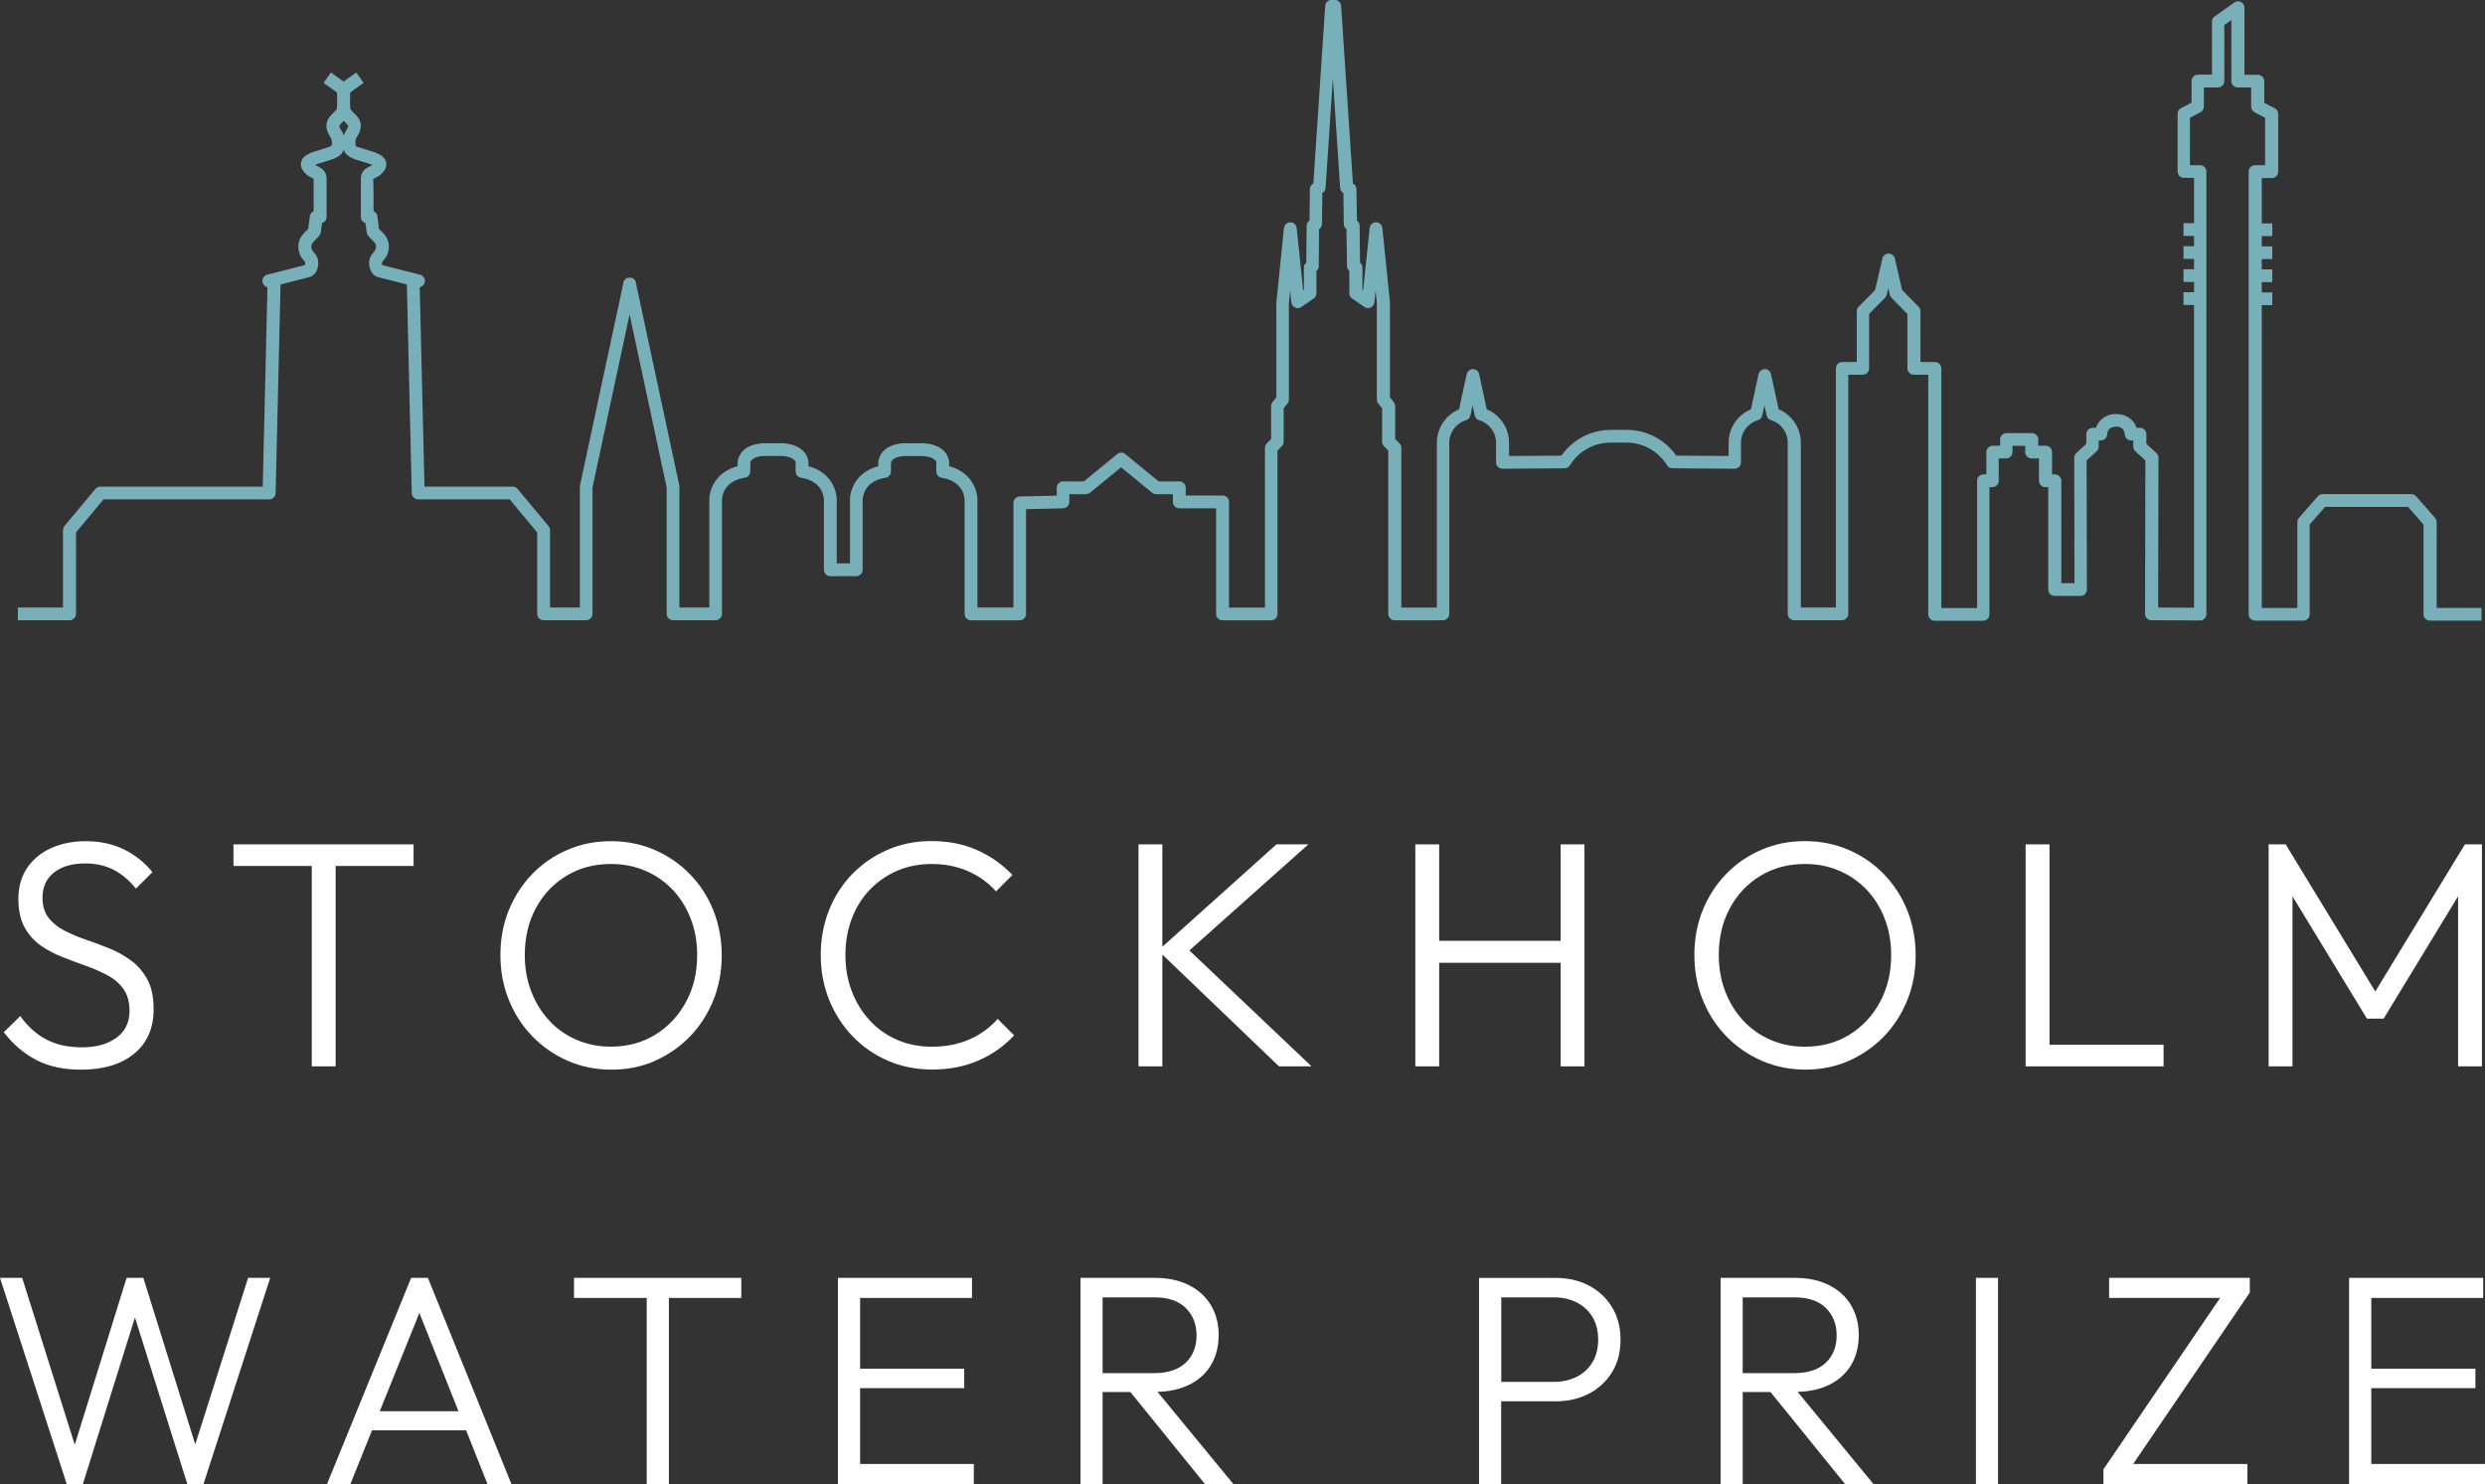 <svg width="288" height="172" viewBox="0 0 288 172" fill="none" xmlns="http://www.w3.org/2000/svg">
<rect x="0" y="0" width="288" height="172" fill="#333333" stroke="none"/>
<g clip-path="url(#clip0_3_448)">
<path d="M282.396 70.465V60.515C282.396 60.334 282.331 60.161 282.216 60.03L280.021 57.521C279.884 57.362 279.681 57.268 279.465 57.268H269.182C268.973 57.268 268.771 57.362 268.626 57.521L266.431 60.03C266.316 60.168 266.251 60.341 266.251 60.515V70.465H262.128V35.366H263.348V33.891H262.128V32.698H263.348V31.223H262.128V30.03H263.348V28.555H262.128V27.361H263.348V25.886H262.128V20.637H263.298C263.702 20.637 264.034 20.304 264.034 19.899V13.211C264.034 12.936 263.882 12.683 263.637 12.553L262.417 11.916V9.407C262.417 9.002 262.084 8.67 261.68 8.67H260.12V0.889C260.12 0.615 259.969 0.362 259.723 0.231C259.478 0.108 259.182 0.13 258.958 0.282L256.669 1.902C256.474 2.039 256.358 2.263 256.358 2.502V8.648H254.727C254.322 8.648 253.99 8.981 253.99 9.386V11.895L252.77 12.531C252.524 12.661 252.373 12.914 252.373 13.189V19.878C252.373 20.282 252.705 20.615 253.109 20.615H254.279V25.865H253.059V27.34H254.279V28.533H253.059V30.008H254.279V31.201H253.059V32.676H254.279V33.869H253.059V35.344H254.279V70.436L250.12 70.414L250.156 53.053C250.156 52.843 250.069 52.648 249.917 52.51L248.755 51.44V50.319C248.755 49.914 248.423 49.582 248.018 49.582H247.628C247.347 48.772 246.625 48.013 245.246 47.984C243.975 47.969 243.188 48.779 242.913 49.582H242.531C242.126 49.582 241.794 49.914 241.794 50.319V51.44L240.632 52.51C240.48 52.648 240.393 52.85 240.393 53.053L240.422 67.594H238.899V55.721C238.899 55.316 238.566 54.983 238.162 54.983H237.823V52.395C237.823 51.99 237.491 51.657 237.086 51.657H236.227V50.934C236.227 50.529 235.895 50.197 235.49 50.197H232.544C232.14 50.197 231.808 50.529 231.808 50.934V51.657H230.949C230.544 51.657 230.212 51.99 230.212 52.395V54.983H229.873C229.468 54.983 229.136 55.316 229.136 55.721V70.472H224.991V42.691C224.991 42.286 224.659 41.953 224.255 41.953H222.572V36.082C222.572 35.887 222.493 35.706 222.363 35.561L220.45 33.616L219.605 29.957C219.525 29.625 219.222 29.386 218.883 29.386C218.543 29.386 218.24 29.625 218.161 29.957L217.316 33.616L215.402 35.561C215.265 35.699 215.193 35.887 215.193 36.082V41.953H213.51C213.106 41.953 212.774 42.286 212.774 42.691V70.407H208.709V51.303C208.709 49.604 207.669 48.078 206.138 47.434L205.25 43.356C205.178 43.016 204.874 42.778 204.528 42.778C204.181 42.778 203.885 43.023 203.806 43.363L202.925 47.441C201.38 48.078 200.34 49.611 200.34 51.31V52.85L194.267 52.807C192.953 50.927 190.83 49.821 188.505 49.821H186.721C184.396 49.821 182.273 50.927 180.959 52.807L174.894 52.85V51.31C174.894 49.611 173.847 48.085 172.309 47.441L171.428 43.363C171.356 43.023 171.052 42.785 170.706 42.785C170.359 42.785 170.056 43.031 169.984 43.363L169.096 47.441C167.565 48.085 166.525 49.611 166.525 51.31V70.414H162.409V51.903C162.409 51.708 162.33 51.52 162.192 51.382L161.694 50.883V47.066C161.694 46.899 161.636 46.74 161.535 46.61L161.088 46.039V35.005L160.207 26.429C160.171 26.053 159.853 25.764 159.47 25.764C159.088 25.764 158.777 26.053 158.734 26.429L157.983 33.652L157.896 33.594V31.013C157.896 30.789 157.795 30.579 157.622 30.442L157.578 26.168C157.578 25.93 157.463 25.713 157.268 25.576L157.203 21.917C157.203 21.642 157.044 21.389 156.799 21.266L155.427 0.672C155.398 0.282 155.08 -0.014 154.69 -0.014H154.322C153.932 -0.014 153.614 0.289 153.585 0.672L152.213 21.266C151.968 21.389 151.816 21.642 151.809 21.917L151.766 25.561L151.744 25.576C151.549 25.713 151.434 25.937 151.434 26.168L151.39 30.442C151.217 30.579 151.116 30.789 151.116 31.013V33.594L151.029 33.652L150.278 26.429C150.242 26.053 149.924 25.764 149.542 25.764C149.159 25.764 148.849 26.053 148.805 26.429L147.924 35.077V46.039L147.477 46.61C147.375 46.74 147.318 46.899 147.318 47.066V50.883L146.819 51.382C146.682 51.52 146.603 51.708 146.603 51.903V70.414H142.436V58.165C142.436 57.76 142.104 57.427 141.7 57.427H137.425V56.531C137.425 56.126 137.093 55.793 136.689 55.793H134.284L130.414 52.626C130.14 52.402 129.75 52.402 129.482 52.626L125.612 55.793H123.208C122.803 55.793 122.471 56.126 122.471 56.531V57.442L118.175 57.543C117.778 57.55 117.453 57.883 117.453 58.281V70.407H113.279V58.013C113.308 56.892 112.644 54.73 110.001 54.029V53.523C110.001 53.443 109.864 51.541 107.019 51.368H104.722C101.928 51.541 101.791 53.443 101.791 53.559V54.029C99.148 54.73 98.477 56.892 98.513 57.991V65.294H96.975V58.013C97.004 56.892 96.339 54.73 93.696 54.029V53.523C93.696 53.443 93.559 51.541 90.714 51.368H88.418C85.624 51.541 85.486 53.443 85.486 53.559V54.029C82.844 54.73 82.172 56.892 82.208 57.991V70.407H78.742V56.415C78.742 56.364 78.742 56.314 78.728 56.263L73.716 32.871C73.716 32.712 73.651 32.56 73.55 32.43C73.269 32.083 72.677 32.083 72.395 32.43C72.294 32.56 72.236 32.712 72.229 32.879L67.218 56.263C67.211 56.314 67.203 56.364 67.203 56.415V70.407H63.745V61.44C63.745 61.267 63.687 61.101 63.571 60.97L59.99 56.668C59.853 56.502 59.643 56.401 59.427 56.401H49.195L48.646 33.298L48.819 33.218C49.101 33.088 49.267 32.792 49.238 32.481C49.209 32.17 48.985 31.91 48.682 31.837C48.682 31.837 45 30.905 44.299 30.724C44.27 30.637 44.249 30.492 44.263 30.427C44.285 30.369 44.371 30.268 44.451 30.174C44.588 30.008 44.754 29.805 44.87 29.531C45.101 28.981 45.13 28.395 44.956 27.882C44.776 27.361 44.429 27.022 44.148 26.754L43.996 26.61C43.996 26.61 43.96 26.573 43.931 26.537L43.736 25.062C43.7 24.795 43.526 24.578 43.295 24.476V23.674C43.295 22.683 43.295 21.692 43.259 20.745C43.288 20.716 43.404 20.659 43.49 20.622C43.685 20.528 43.924 20.413 44.155 20.203C44.653 19.747 44.855 19.277 44.747 18.8C44.552 17.961 43.563 17.672 42.516 17.361C42.082 17.231 41.353 17.021 41.252 16.956C41.165 16.638 41.165 16.32 41.245 16.103C41.288 15.987 41.353 15.886 41.418 15.785C41.591 15.496 41.83 15.113 41.815 14.585C41.801 13.84 41.331 13.392 40.985 13.066C40.761 12.849 40.624 12.712 40.602 12.582C40.544 12.119 40.566 11.591 40.581 11.085C40.581 10.962 40.581 10.839 40.588 10.716L42.147 9.603L41.288 8.402L39.822 9.451L38.356 8.402L37.497 9.603L39.057 10.716C39.057 10.839 39.057 10.962 39.064 11.085C39.078 11.591 39.1 12.119 39.042 12.582C39.028 12.705 38.891 12.849 38.66 13.059C38.313 13.384 37.844 13.833 37.829 14.577C37.822 15.105 38.06 15.496 38.227 15.778C38.291 15.879 38.356 15.98 38.4 16.096C38.479 16.32 38.479 16.631 38.443 16.855C38.291 17.014 37.562 17.224 37.129 17.354C36.082 17.658 35.093 17.947 34.898 18.793C34.789 19.27 34.984 19.74 35.49 20.196C35.721 20.405 35.959 20.521 36.154 20.615C36.234 20.651 36.342 20.709 36.349 20.709C36.349 21.7 36.349 22.683 36.349 23.674V24.476C36.118 24.578 35.945 24.795 35.909 25.062L35.714 26.537C35.714 26.537 35.663 26.595 35.649 26.602L35.49 26.754C35.208 27.029 34.862 27.361 34.688 27.882C34.515 28.395 34.544 28.981 34.775 29.531C34.891 29.805 35.057 30.008 35.194 30.174C35.273 30.268 35.36 30.369 35.374 30.42C35.389 30.492 35.374 30.637 35.338 30.724C34.638 30.905 30.962 31.837 30.962 31.837C30.659 31.917 30.442 32.17 30.406 32.481C30.378 32.792 30.544 33.088 30.825 33.218L30.998 33.298L30.45 56.401H11.618C11.401 56.401 11.192 56.495 11.055 56.668L7.473 60.97C7.365 61.101 7.3 61.267 7.3 61.44V70.407H2.065V71.882H8.073C8.477 71.882 8.809 71.549 8.809 71.144V61.708L12.001 57.876H31.208C31.605 57.876 31.937 57.557 31.944 57.153L32.515 32.965C33.851 32.626 35.851 32.119 35.851 32.119C36.183 32.033 36.472 31.794 36.66 31.447C36.898 30.991 36.956 30.362 36.797 29.921C36.688 29.617 36.508 29.393 36.356 29.22C36.27 29.119 36.19 29.025 36.161 28.952C36.075 28.735 36.053 28.518 36.111 28.352C36.176 28.171 36.342 28.005 36.551 27.803L36.732 27.622C36.956 27.39 37.201 27.137 37.194 26.783L37.317 25.85C37.627 25.764 37.851 25.474 37.851 25.142V23.659C37.851 22.676 37.851 21.685 37.851 20.702C37.851 19.784 37.187 19.451 36.826 19.277C36.71 19.22 36.602 19.169 36.522 19.111C36.804 18.988 37.259 18.851 37.562 18.764C38.616 18.46 39.606 18.164 39.837 17.332C40.061 18.164 41.057 18.46 42.111 18.764C42.414 18.851 42.869 18.988 43.151 19.111C43.079 19.169 42.963 19.227 42.848 19.285C42.487 19.458 41.822 19.784 41.822 20.709C41.822 21.692 41.822 22.683 41.822 23.666V25.149C41.822 25.489 42.046 25.771 42.357 25.858L42.48 26.79C42.48 27.145 42.725 27.398 42.942 27.629L43.115 27.803C43.324 28.005 43.49 28.171 43.555 28.359C43.613 28.526 43.592 28.743 43.505 28.952C43.476 29.025 43.397 29.119 43.31 29.22C43.166 29.393 42.978 29.617 42.869 29.921C42.711 30.362 42.768 30.991 43.007 31.447C43.187 31.794 43.476 32.033 43.815 32.119L47.151 32.965L47.722 57.153C47.729 57.55 48.061 57.876 48.458 57.876H59.066L62.257 61.708V71.144C62.257 71.549 62.589 71.882 62.994 71.882H67.933C68.337 71.882 68.669 71.549 68.669 71.144V56.495L72.966 36.443L77.262 56.495V71.144C77.262 71.549 77.594 71.882 77.998 71.882H82.937C83.342 71.882 83.674 71.549 83.674 71.144V57.977C83.674 57.753 83.725 55.772 86.331 55.359C86.692 55.301 86.952 54.99 86.952 54.629V53.631C86.988 53.371 87.356 52.915 88.454 52.85H90.664C91.812 52.915 92.18 53.371 92.209 53.566V54.636C92.209 54.998 92.476 55.309 92.83 55.367C95.437 55.779 95.494 57.76 95.487 57.999V66.039C95.487 66.444 95.819 66.777 96.224 66.777H99.242C99.646 66.777 99.978 66.444 99.978 66.039V57.984C99.978 57.76 100.029 55.779 102.636 55.367C102.997 55.309 103.257 54.998 103.257 54.636V53.638C103.293 53.378 103.661 52.922 104.759 52.857H106.968C108.116 52.922 108.484 53.378 108.513 53.573V54.644C108.513 55.005 108.781 55.316 109.134 55.374C111.741 55.786 111.799 57.767 111.792 58.006V71.159C111.792 71.564 112.124 71.896 112.528 71.896H118.175C118.579 71.896 118.911 71.564 118.911 71.159V59.011L123.208 58.91C123.605 58.902 123.93 58.57 123.93 58.172V57.276H125.858C126.031 57.276 126.19 57.218 126.327 57.109L129.93 54.159L133.533 57.109C133.663 57.218 133.829 57.276 134.003 57.276H135.931V58.172C135.931 58.577 136.263 58.91 136.667 58.91H140.942V71.159C140.942 71.564 141.274 71.896 141.678 71.896H147.318C147.722 71.896 148.054 71.564 148.054 71.159V52.221L148.552 51.722C148.69 51.585 148.769 51.397 148.769 51.202V47.333L149.217 46.762C149.318 46.632 149.376 46.473 149.376 46.306V35.164L149.52 33.703L149.664 35.055C149.693 35.315 149.852 35.54 150.09 35.648C150.329 35.757 150.603 35.735 150.82 35.583L152.249 34.592C152.452 34.455 152.567 34.231 152.567 33.985V31.418C152.733 31.281 152.834 31.078 152.834 30.854L152.878 26.559L152.899 26.544C153.094 26.407 153.21 26.19 153.21 25.951L153.253 22.38C153.47 22.256 153.614 22.032 153.629 21.787L154.473 9.075L155.318 21.787C155.333 22.04 155.477 22.264 155.694 22.38L155.737 25.951C155.737 26.19 155.853 26.407 156.048 26.544L156.113 30.854C156.113 31.071 156.214 31.281 156.38 31.418V33.985C156.38 34.231 156.495 34.455 156.697 34.592L158.127 35.583C158.344 35.728 158.618 35.757 158.856 35.648C159.095 35.54 159.254 35.315 159.283 35.055L159.427 33.688L159.571 35.084V46.299C159.571 46.465 159.629 46.624 159.73 46.755L160.178 47.326V51.194C160.178 51.39 160.257 51.578 160.395 51.715L160.893 52.214V71.151C160.893 71.556 161.225 71.889 161.629 71.889H167.225C167.63 71.889 167.962 71.556 167.962 71.151V51.31C167.962 50.11 168.756 49.047 169.897 48.707C170.157 48.635 170.352 48.418 170.41 48.157L170.662 46.993L170.915 48.157C170.973 48.425 171.168 48.635 171.428 48.707C172.576 49.04 173.385 50.11 173.385 51.303V53.588C173.385 53.783 173.464 53.971 173.601 54.108C173.738 54.246 173.926 54.325 174.121 54.325L181.327 54.275C181.58 54.275 181.818 54.137 181.948 53.928C182.967 52.279 184.736 51.296 186.685 51.296H188.469C190.418 51.296 192.188 52.279 193.206 53.928C193.343 54.145 193.574 54.275 193.827 54.275L201.033 54.325C201.228 54.325 201.416 54.246 201.553 54.108C201.69 53.971 201.769 53.783 201.769 53.588V51.303C201.769 50.11 202.571 49.04 203.726 48.707C203.986 48.627 204.181 48.418 204.239 48.15L204.492 46.986L204.744 48.15C204.802 48.418 204.997 48.627 205.257 48.7C206.398 49.032 207.192 50.102 207.192 51.303V71.144C207.192 71.549 207.524 71.882 207.929 71.882H213.467C213.871 71.882 214.204 71.549 214.204 71.144V43.428H215.886C216.29 43.428 216.623 43.096 216.623 42.691V36.386L218.471 34.506C218.565 34.412 218.637 34.289 218.666 34.151L218.839 33.392L219.013 34.151C219.042 34.281 219.114 34.404 219.208 34.506L221.056 36.386V42.691C221.056 43.096 221.388 43.428 221.793 43.428H223.475V71.209C223.475 71.614 223.807 71.947 224.212 71.947H229.829C230.234 71.947 230.566 71.614 230.566 71.209V56.458H230.905C231.31 56.458 231.642 56.126 231.642 55.721V53.132H232.501C232.905 53.132 233.238 52.8 233.238 52.395V51.672H234.711V52.395C234.711 52.8 235.043 53.132 235.447 53.132H236.306V55.721C236.306 56.126 236.639 56.458 237.043 56.458H237.382V68.331C237.382 68.736 237.714 69.069 238.119 69.069H241.123C241.318 69.069 241.505 68.989 241.642 68.852C241.78 68.715 241.859 68.527 241.859 68.331L241.83 53.371L242.993 52.301C243.144 52.163 243.231 51.968 243.231 51.758V51.05H243.477C243.866 51.05 244.191 50.739 244.213 50.348C244.228 50.074 244.357 49.452 245.253 49.452H245.311C246.112 49.452 246.235 50.081 246.249 50.341C246.264 50.739 246.589 51.05 246.986 51.05H247.239V51.758C247.239 51.968 247.325 52.163 247.477 52.301L248.639 53.371L248.603 71.144C248.603 71.549 248.928 71.882 249.34 71.882L254.972 71.911C255.167 71.911 255.355 71.831 255.492 71.694C255.629 71.556 255.709 71.368 255.709 71.173V19.885C255.709 19.69 255.636 19.502 255.492 19.364C255.347 19.227 255.167 19.147 254.972 19.147H253.802V13.652L255.023 13.015C255.268 12.885 255.42 12.632 255.42 12.357V10.138H257.052C257.456 10.138 257.788 9.805 257.788 9.4V2.9L258.604 2.321V9.4C258.604 9.805 258.936 10.138 259.341 10.138H260.9V12.357C260.9 12.632 261.052 12.885 261.297 13.015L262.518 13.652V19.147H261.348C260.944 19.147 260.611 19.48 260.611 19.885V71.195C260.611 71.6 260.944 71.932 261.348 71.932H266.944C267.348 71.932 267.681 71.6 267.681 71.195V60.79L269.471 58.743H279.082L280.873 60.79V71.195C280.873 71.6 281.205 71.932 281.609 71.932H287.595V70.457H282.346L282.396 70.465ZM40.169 15.033C40.053 15.221 39.945 15.409 39.866 15.619C39.851 15.662 39.851 15.72 39.837 15.771C39.822 15.72 39.83 15.662 39.808 15.619C39.736 15.409 39.62 15.221 39.512 15.033C39.411 14.867 39.324 14.729 39.324 14.628C39.324 14.512 39.447 14.389 39.692 14.151C39.736 14.107 39.786 14.057 39.837 14.013C39.887 14.064 39.938 14.115 39.981 14.151C40.234 14.389 40.349 14.512 40.349 14.628C40.349 14.722 40.263 14.867 40.162 15.033H40.169Z" fill="#78B0BA"/>
<path d="M13.503 120.263C12.492 121.008 11.171 121.384 9.524 121.384C7.878 121.384 6.556 121.088 5.394 120.488C4.239 119.887 3.22 118.983 2.347 117.761L0.44 119.634C1.509 121.03 2.766 122.1 4.21 122.852C5.654 123.604 7.38 123.973 9.401 123.973C11.994 123.973 14.037 123.358 15.546 122.122C17.055 120.885 17.806 119.164 17.806 116.944C17.806 115.571 17.568 114.443 17.099 113.56C16.629 112.678 16.008 111.948 15.25 111.369C14.492 110.798 13.647 110.321 12.73 109.945C11.806 109.569 10.896 109.229 9.986 108.918C9.076 108.607 8.239 108.253 7.466 107.855C6.694 107.458 6.08 106.959 5.618 106.358C5.156 105.758 4.925 104.985 4.925 104.037C4.925 102.794 5.372 101.817 6.268 101.116C7.163 100.422 8.362 100.068 9.856 100.068C11.098 100.068 12.196 100.313 13.142 100.798C14.088 101.282 14.961 102.013 15.756 102.989L17.662 101.08C16.788 99.981 15.698 99.113 14.398 98.462C13.091 97.812 11.604 97.493 9.936 97.493C8.441 97.493 7.105 97.761 5.921 98.296C4.737 98.831 3.813 99.598 3.141 100.595C2.469 101.593 2.13 102.794 2.13 104.189C2.13 105.512 2.368 106.604 2.838 107.465C3.314 108.325 3.928 109.019 4.686 109.562C5.444 110.097 6.282 110.545 7.206 110.907C8.123 111.268 9.04 111.615 9.95 111.933C10.86 112.259 11.698 112.628 12.47 113.04C13.243 113.452 13.857 113.987 14.319 114.645C14.781 115.303 15.012 116.149 15.012 117.169C15.012 118.492 14.507 119.526 13.503 120.271V120.263Z" fill="white"/>
<path d="M38.898 123.59V100.364H47.931V97.862H27.056V100.364H36.133V123.59H38.898Z" fill="white"/>
<path d="M75.919 122.939C77.464 122.252 78.814 121.312 79.97 120.119C81.125 118.918 82.028 117.523 82.678 115.91C83.328 114.298 83.645 112.577 83.645 110.733C83.645 108.889 83.32 107.125 82.678 105.52C82.035 103.914 81.125 102.512 79.955 101.311C78.786 100.111 77.421 99.178 75.868 98.506C74.309 97.833 72.626 97.493 70.807 97.493C68.987 97.493 67.305 97.826 65.745 98.506C64.185 99.178 62.835 100.111 61.672 101.311C60.51 102.512 59.614 103.907 58.965 105.498C58.315 107.089 57.997 108.824 57.997 110.697C57.997 112.57 58.322 114.269 58.965 115.874C59.607 117.479 60.517 118.889 61.694 120.104C62.864 121.312 64.236 122.259 65.803 122.946C67.37 123.633 69.067 123.973 70.879 123.973C72.691 123.973 74.374 123.633 75.919 122.946V122.939ZM66.843 120.524C65.622 120.003 64.561 119.258 63.665 118.297C62.77 117.335 62.07 116.207 61.571 114.913C61.073 113.618 60.82 112.208 60.82 110.682C60.82 108.636 61.254 106.828 62.113 105.238C62.972 103.654 64.156 102.41 65.658 101.499C67.16 100.588 68.879 100.133 70.792 100.133C72.236 100.133 73.565 100.393 74.785 100.921C76.006 101.441 77.06 102.179 77.963 103.126C78.858 104.073 79.551 105.187 80.049 106.474C80.547 107.761 80.8 109.157 80.8 110.682C80.8 112.729 80.367 114.551 79.493 116.142C78.62 117.74 77.443 118.998 75.948 119.916C74.453 120.842 72.735 121.305 70.792 121.305C69.37 121.305 68.056 121.044 66.835 120.516L66.843 120.524Z" fill="white"/>
<path d="M112.384 120.451C111.099 121.023 109.64 121.312 107.994 121.312C106.55 121.312 105.214 121.052 103.993 120.524C102.773 119.996 101.719 119.258 100.824 118.297C99.928 117.335 99.228 116.207 98.73 114.913C98.231 113.618 97.979 112.208 97.979 110.682C97.979 109.157 98.224 107.79 98.708 106.496C99.192 105.201 99.892 104.073 100.802 103.126C101.712 102.179 102.766 101.441 103.979 100.921C105.185 100.4 106.514 100.133 107.958 100.133C109.525 100.133 110.947 100.415 112.218 100.979C113.489 101.543 114.557 102.316 115.431 103.314L117.337 101.405C116.168 100.183 114.803 99.222 113.25 98.527C111.698 97.833 109.936 97.479 107.965 97.479C106.124 97.479 104.419 97.812 102.867 98.491C101.307 99.164 99.95 100.097 98.78 101.297C97.61 102.497 96.708 103.893 96.072 105.505C95.437 107.118 95.119 108.839 95.119 110.682C95.119 112.526 95.444 114.255 96.087 115.86C96.729 117.465 97.639 118.882 98.816 120.104C99.986 121.326 101.358 122.274 102.925 122.946C104.492 123.618 106.196 123.958 108.044 123.958C110.008 123.958 111.799 123.611 113.402 122.91C115.005 122.216 116.384 121.24 117.532 119.996L115.626 118.087C114.752 119.085 113.677 119.873 112.398 120.444L112.384 120.451Z" fill="white"/>
<path d="M151.629 97.862H147.932L134.71 109.728V97.862H131.945V123.59H134.71V110.632L148.228 123.59H152.004L137.844 110.155L151.629 97.862Z" fill="white"/>
<path d="M180.873 111.586V123.59H183.631V97.862H180.873V109.041H166.792V97.862H164.027V123.59H166.792V111.586H180.873Z" fill="white"/>
<path d="M218.327 101.304C217.157 100.104 215.792 99.171 214.24 98.499C212.68 97.826 210.998 97.486 209.178 97.486C207.359 97.486 205.676 97.819 204.117 98.499C202.557 99.171 201.207 100.104 200.044 101.304C198.881 102.504 197.986 103.9 197.336 105.491C196.686 107.082 196.369 108.817 196.369 110.69C196.369 112.563 196.694 114.262 197.336 115.867C197.979 117.472 198.889 118.882 200.066 120.097C201.235 121.305 202.607 122.252 204.174 122.939C205.741 123.626 207.438 123.966 209.25 123.966C211.063 123.966 212.745 123.626 214.291 122.939C215.836 122.252 217.186 121.312 218.341 120.119C219.497 118.918 220.399 117.523 221.049 115.91C221.699 114.298 222.017 112.577 222.017 110.733C222.017 108.889 221.692 107.125 221.049 105.52C220.407 103.914 219.497 102.512 218.327 101.311V101.304ZM217.879 116.149C217.006 117.747 215.829 119.005 214.334 119.924C212.839 120.849 211.121 121.312 209.178 121.312C207.756 121.312 206.442 121.052 205.221 120.524C204.001 120.003 202.94 119.258 202.044 118.297C201.149 117.335 200.448 116.207 199.95 114.913C199.452 113.618 199.199 112.208 199.199 110.682C199.199 108.636 199.632 106.828 200.492 105.238C201.351 103.654 202.535 102.41 204.037 101.499C205.539 100.588 207.258 100.133 209.171 100.133C210.615 100.133 211.944 100.393 213.164 100.921C214.384 101.441 215.439 102.179 216.341 103.126C217.237 104.073 217.93 105.187 218.428 106.474C218.926 107.761 219.179 109.157 219.179 110.682C219.179 112.729 218.746 114.551 217.872 116.142L217.879 116.149Z" fill="white"/>
<path d="M250.748 121.088H237.527V97.862H234.761V123.59H236.595H237.527H250.748V121.088Z" fill="white"/>
<path d="M274.317 118.058H276.252L284.881 103.878V123.59H287.646V97.862H285.668L275.284 114.913L264.901 97.862H262.922V123.59H265.688V103.878L274.317 118.058Z" fill="white"/>
<path d="M22.63 167.401L16.615 148.102H14.673L8.665 167.445L2.571 148.102H0L7.733 172H9.604L15.64 152.694L21.713 172H23.583L31.316 148.102H28.753L22.63 167.401Z" fill="white"/>
<path d="M47.65 148.102L37.902 171.993H40.61L43.115 165.774H54.019L56.495 171.993H59.268L49.592 148.102H47.65ZM44.011 163.562L48.603 152.173L53.138 163.562H44.018H44.011Z" fill="white"/>
<path d="M66.525 150.43H74.951V172H77.522V150.43H85.913V148.102H66.525V150.43Z" fill="white"/>
<path d="M99.682 160.886H111.748V158.63H99.682V150.43H112.651V148.102H99.682H98.816H97.112V172H98.816H99.682H112.86V169.672H99.682V160.886Z" fill="white"/>
<path d="M137.808 160.503C138.92 159.946 139.772 159.18 140.357 158.196C140.942 157.213 141.238 156.049 141.238 154.704C141.238 153.431 140.942 152.296 140.357 151.298C139.772 150.3 138.92 149.519 137.808 148.955C136.696 148.391 135.368 148.102 133.823 148.102H125.223V171.993H127.786V161.335H131.006L139.643 171.993H142.935L134.148 161.313C135.548 161.277 136.776 161.009 137.801 160.496L137.808 160.503ZM127.786 150.365H133.823C135.397 150.365 136.595 150.777 137.426 151.595C138.256 152.419 138.675 153.475 138.675 154.769C138.675 156.063 138.256 157.148 137.411 157.943C136.566 158.739 135.361 159.144 133.786 159.144H127.786V150.358V150.365Z" fill="white"/>
<path d="M184.144 148.991C183.01 148.399 181.725 148.109 180.295 148.109H171.414V172H173.977V162.412H180.288C181.725 162.412 183.003 162.115 184.137 161.53C185.27 160.937 186.166 160.113 186.823 159.05C187.48 157.987 187.812 156.721 187.812 155.261C187.812 153.8 187.48 152.571 186.823 151.493C186.166 150.416 185.27 149.584 184.137 148.991H184.144ZM184.563 157.878C184.122 158.608 183.516 159.172 182.743 159.563C181.97 159.953 181.082 160.156 180.093 160.156H173.991V150.365H180.093C181.089 150.365 181.97 150.561 182.743 150.958C183.516 151.349 184.122 151.913 184.563 152.643C185.003 153.373 185.22 154.248 185.22 155.261C185.22 156.273 184.996 157.155 184.563 157.885V157.878Z" fill="white"/>
<path d="M211.994 160.503C213.106 159.946 213.959 159.18 214.543 158.196C215.128 157.213 215.424 156.049 215.424 154.704C215.424 153.431 215.128 152.296 214.543 151.298C213.959 150.3 213.106 149.519 211.994 148.955C210.882 148.391 209.554 148.102 208.009 148.102H199.409V171.993H201.972V161.335H205.193L213.829 171.993H217.121L208.334 161.313C209.734 161.277 210.962 161.009 211.987 160.496L211.994 160.503ZM201.972 150.365H208.009C209.583 150.365 210.781 150.777 211.612 151.595C212.442 152.419 212.861 153.475 212.861 154.769C212.861 156.063 212.442 157.148 211.597 157.943C210.753 158.739 209.547 159.144 207.973 159.144H201.972V150.358V150.365Z" fill="white"/>
<path d="M231.562 148.102H228.999V171.993H231.562V148.102Z" fill="white"/>
<path d="M244.437 150.43H257.298L243.78 170.294V172H260.46V169.672H247.225L260.742 149.809V148.102H244.437V150.43Z" fill="white"/>
<path d="M274.822 169.672V160.886H286.888V158.63H274.822V150.43H287.791V148.102H274.822H273.956H272.251V172H273.956H274.822H288V169.672H274.822Z" fill="white"/>
</g>
<defs>
<clipPath id="clip0_3_448">
<rect width="288" height="172" fill="white"/>
</clipPath>
</defs>
</svg>
